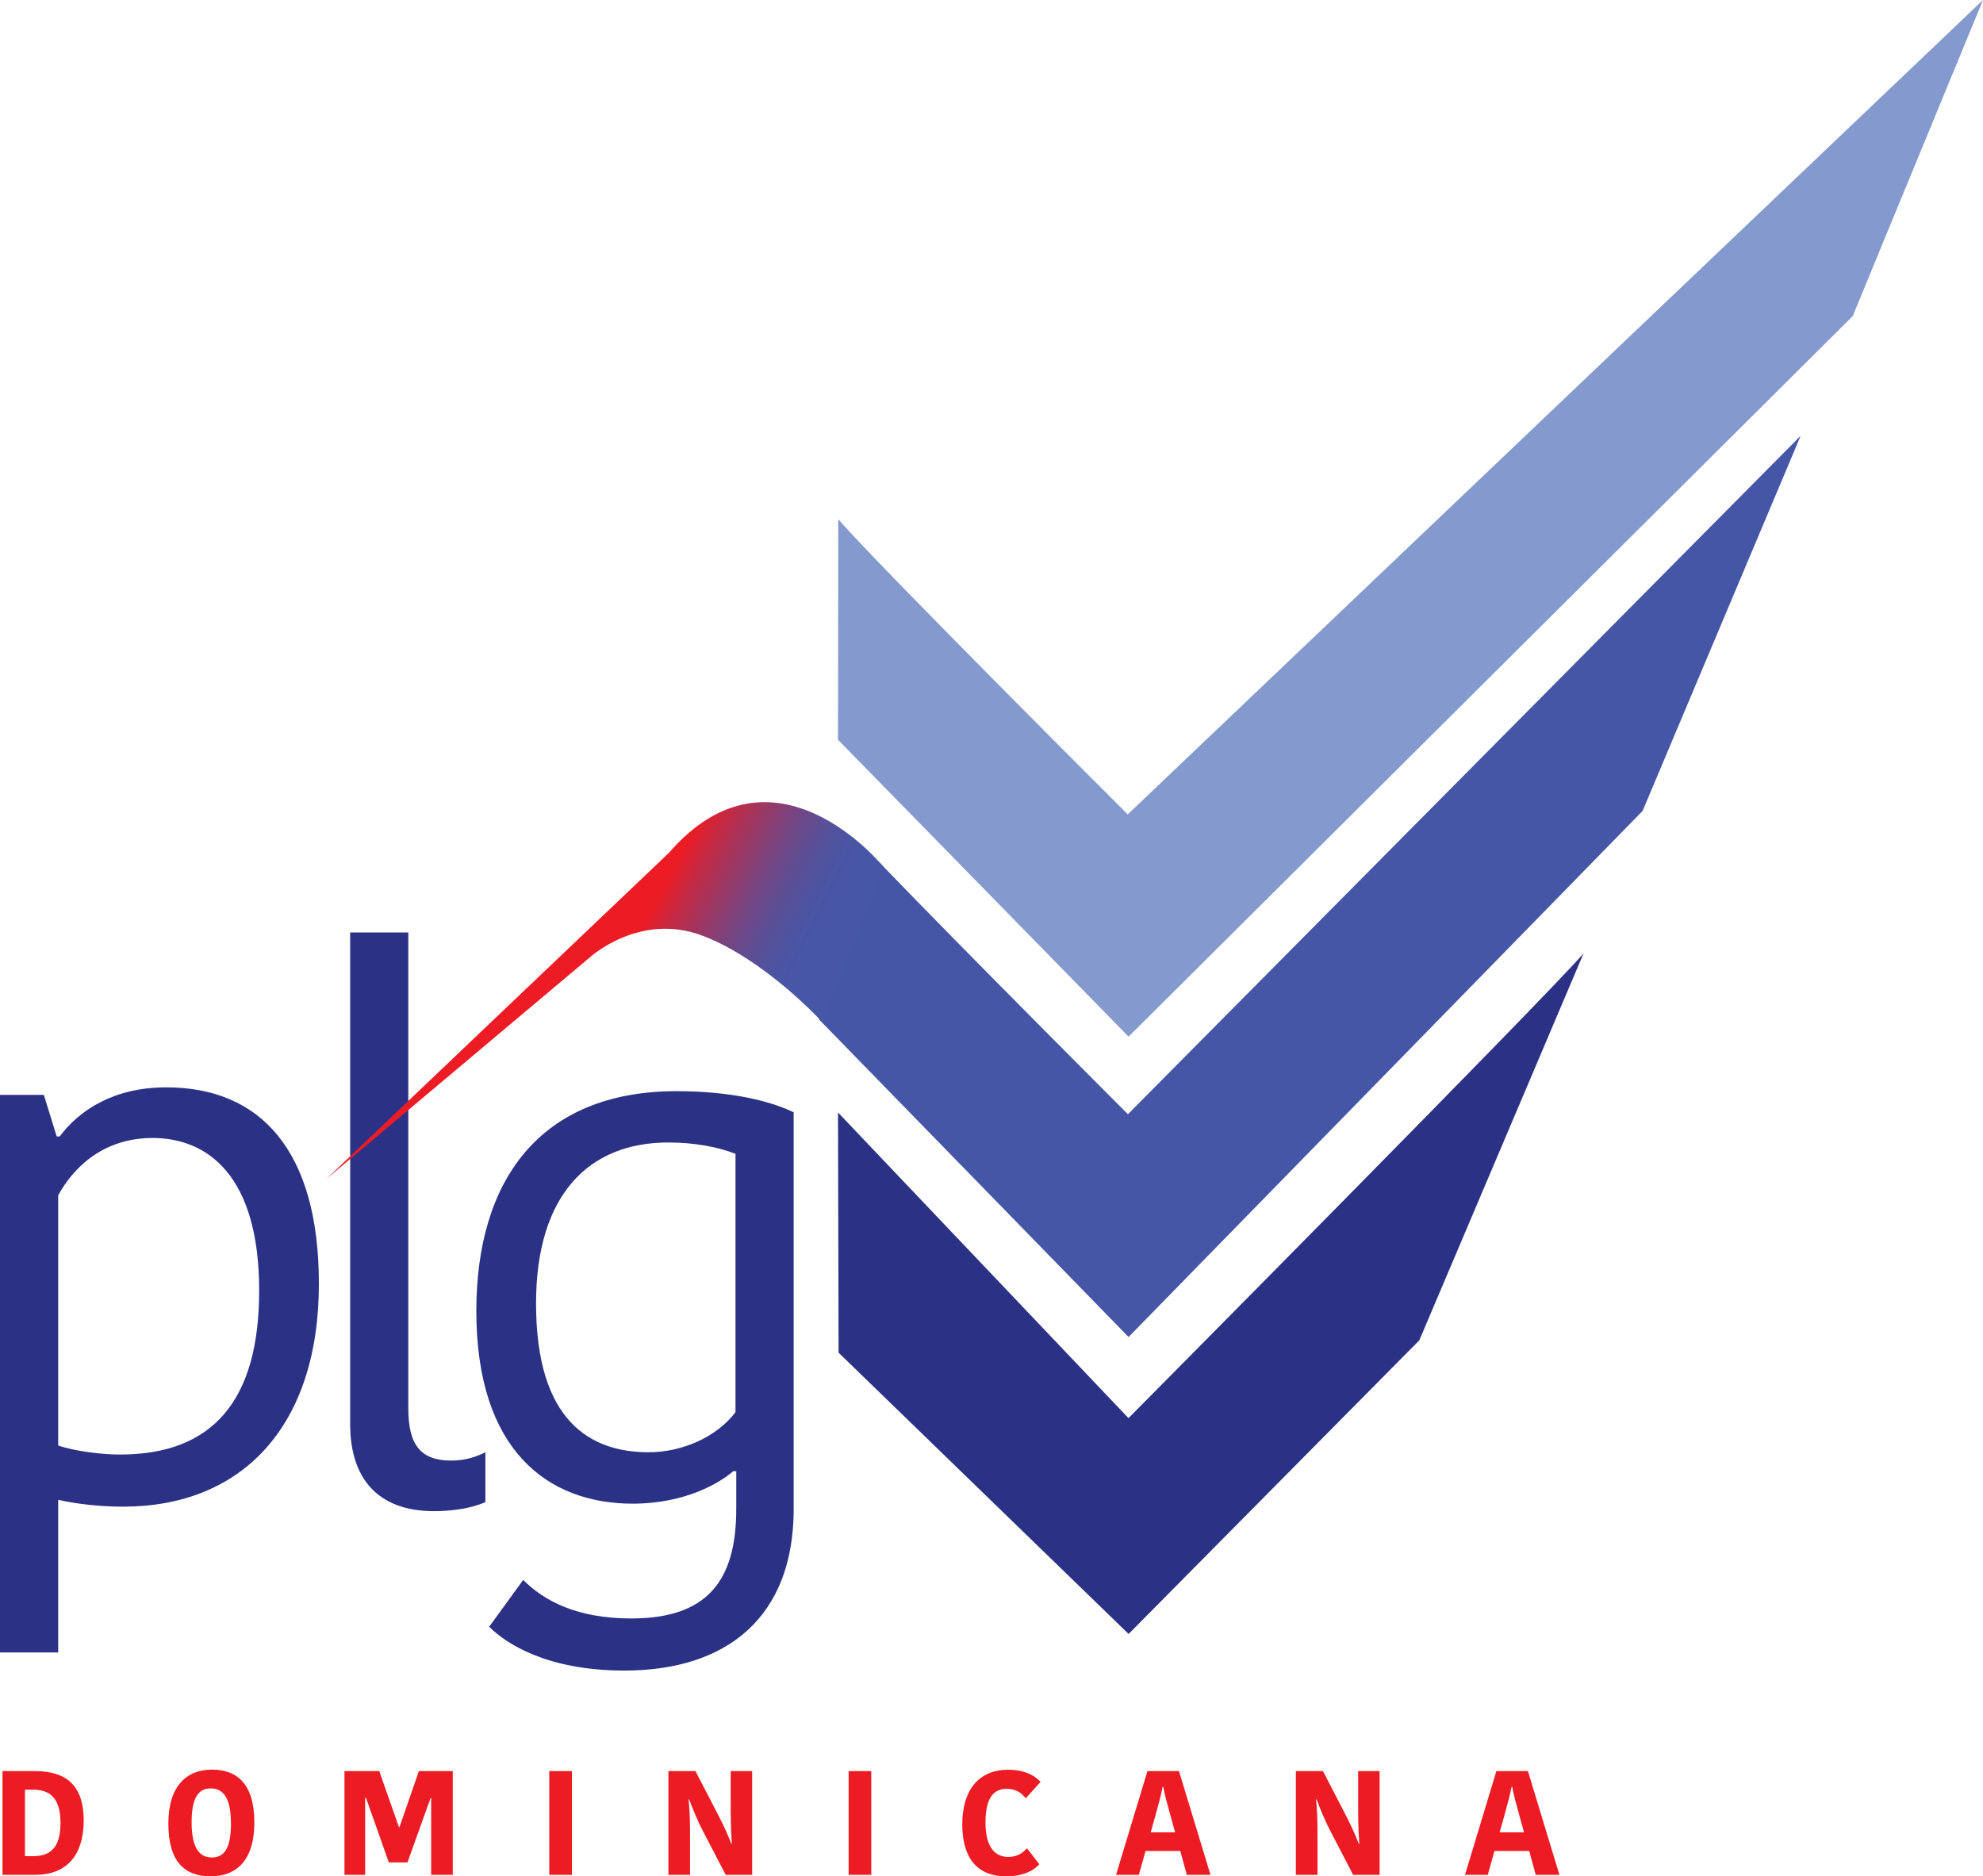<?xml version="1.0" encoding="UTF-8"?> <svg xmlns="http://www.w3.org/2000/svg" width="130" height="123" viewBox="0 0 130 123" fill="none"><g clip-path="url(#clip0_93_128)"><path d="M26.768 61.127V92.329C26.768 94.706 27.56 95.747 29.592 95.747C30.582 95.747 31.326 95.45 31.821 95.201V98.469C30.831 98.915 29.493 99.063 28.454 99.063C24.739 99.063 22.956 96.884 22.956 93.368V61.127H26.77H26.768Z" fill="#2B3285"></path><path d="M57.643 56.524C63.066 62.166 73.944 73.042 73.944 73.042L118.045 28.569L107.685 53.157L73.986 87.647L53.714 66.85C53.714 66.85 53.692 66.753 53.639 66.582" fill="#4556A6"></path><path d="M54.955 34.037C57.433 36.927 73.931 53.387 73.931 53.387L130 0L121.461 20.718L73.986 67.958L54.937 48.493" fill="#8499CE"></path><path d="M103.816 62.493C101.338 65.383 73.98 92.964 73.98 92.964L54.937 72.927L54.975 88.674L73.988 107.114L93.045 87.865" fill="#2B3285"></path><path d="M8.074 98.768C6.688 98.768 5.152 98.62 3.814 98.321V108.325H0V71.775H2.874L3.717 74.499H3.915C5.202 72.765 7.48 71.28 10.9 71.28C17.042 71.28 20.905 75.391 20.905 84.157C20.905 93.566 15.803 98.768 8.076 98.768H8.074ZM7.876 95.351C13.968 95.351 16.99 91.786 16.99 84.604C16.99 77.025 13.572 74.6 10.005 74.6C6.686 74.6 4.754 76.631 3.814 78.365V94.758C4.954 95.154 6.785 95.353 7.876 95.353V95.351Z" fill="#2B3285"></path><path d="M52.032 98.915C52.032 105.996 47.673 109.513 40.936 109.513C35.835 109.513 33.159 107.73 32.069 106.641L34.299 103.571C35.637 104.909 37.767 106.097 41.381 106.097C46.284 106.097 48.267 103.721 48.267 98.917V96.442H48.069C47.226 97.185 44.948 98.572 41.48 98.572C35.932 98.572 31.227 95.104 31.227 85.943C31.227 77.326 35.437 71.531 44.352 71.531C47.77 71.531 50.395 72.125 52.03 72.917V98.917L52.032 98.915ZM43.81 74.895C38.61 74.895 35.142 78.312 35.142 85.444C35.142 93.17 38.709 95.201 42.523 95.201C44.653 95.201 46.931 94.259 48.218 92.576V75.639C47.078 75.192 45.544 74.895 43.81 74.895Z" fill="#2B3285"></path><path d="M0.162 122.903V116.103H2.276C4.489 116.103 5.487 117.18 5.487 119.352C5.487 121.088 4.798 122.903 2.296 122.903H0.162ZM1.637 121.68H2.181C3.567 121.68 3.965 120.797 3.965 119.488C3.965 117.849 3.248 117.323 2.171 117.323H1.637V121.678V121.68Z" fill="#ED1C24"></path><path d="M11.037 119.546C11.037 117.073 12.24 116.006 13.889 116.006C15.539 116.006 16.674 116.937 16.674 119.47C16.674 122.002 15.462 123 13.802 123C12.143 123 11.037 122.089 11.037 119.546ZM15.14 119.536C15.14 117.839 14.627 117.237 13.802 117.237C13.075 117.237 12.561 117.76 12.561 119.447C12.561 121.135 13.067 121.765 13.891 121.765C14.668 121.765 15.142 121.212 15.142 119.534L15.14 119.536Z" fill="#ED1C24"></path><path d="M22.582 122.903V116.103H24.862L26.152 119.771H26.19L27.461 116.103H29.683V122.903H28.266V117.869H28.227L26.713 122.089H25.491L23.997 117.869H23.938V122.903H22.58H22.582Z" fill="#ED1C24"></path><path d="M36.009 122.903V116.103H37.492V122.903H36.009Z" fill="#ED1C24"></path><path d="M43.818 122.903V116.103H45.593L46.981 118.78C47.321 119.431 47.689 120.187 47.942 120.866H47.98C47.903 119.916 47.903 118.974 47.903 118.257V116.103H49.31V122.903H47.574L46.08 120.031C45.74 119.373 45.46 118.702 45.179 117.956H45.14C45.209 118.635 45.237 119.158 45.237 120.332V122.903H43.82H43.818Z" fill="#ED1C24"></path><path d="M55.634 122.903V116.103H57.118V122.903H55.634Z" fill="#ED1C24"></path><path d="M63.084 119.575C63.084 117.431 64.103 116.014 66.091 116.014C67.429 116.014 68.032 116.606 68.216 116.81L67.246 117.887C67.023 117.616 66.702 117.267 65.984 117.267C65.073 117.267 64.606 117.956 64.606 119.48C64.606 120.886 65.091 121.731 66.11 121.731C66.74 121.731 67.118 121.402 67.322 121.159L68.137 122.206C67.846 122.555 67.156 123.002 65.982 123.002C63.896 123.002 63.082 121.606 63.082 119.577L63.084 119.575Z" fill="#ED1C24"></path><path d="M73.165 122.903L75.223 116.103H77.291L79.356 122.903H77.804L77.377 121.341H75.098L74.661 122.903H73.167H73.165ZM75.435 120.118H77.036L76.773 119.168C76.51 118.227 76.375 117.734 76.26 117.131H76.221C76.104 117.713 75.959 118.267 75.716 119.13L75.435 120.12V120.118Z" fill="#ED1C24"></path><path d="M84.953 122.903V116.103H86.729L88.116 118.78C88.455 119.431 88.823 120.187 89.076 120.866H89.114C89.037 119.916 89.037 118.974 89.037 118.257V116.103H90.444V122.903H88.708L87.214 120.031C86.875 119.373 86.594 118.702 86.313 117.956H86.275C86.343 118.635 86.372 119.158 86.372 120.332V122.903H84.955H84.953Z" fill="#ED1C24"></path><path d="M96.041 122.903L98.098 116.103H100.166L102.232 122.903H100.679L100.253 121.341H97.973L97.536 122.903H96.043H96.041ZM98.311 120.118H99.911L99.648 119.168C99.386 118.227 99.25 117.734 99.135 117.131H99.097C98.98 117.713 98.834 118.267 98.591 119.13L98.311 120.12V120.118Z" fill="#ED1C24"></path><path d="M57.942 56.855C57.942 56.855 50.783 47.909 43.843 55.915L21.39 77.29L38.654 62.772C38.654 62.772 41.908 59.773 46.042 61.335C50.177 62.898 53.948 67.044 53.948 67.044" fill="url(#paint0_linear_93_128)"></path></g><defs><linearGradient id="paint0_linear_93_128" x1="39.212" y1="66.246" x2="53.638" y2="73.705" gradientUnits="userSpaceOnUse"><stop stop-color="#ED1C24"></stop><stop offset="0.09" stop-color="#C72841"></stop><stop offset="0.22" stop-color="#9A3864"></stop><stop offset="0.34" stop-color="#764581"></stop><stop offset="0.45" stop-color="#5C4E95"></stop><stop offset="0.56" stop-color="#4C54A1"></stop><stop offset="0.64" stop-color="#4756A6"></stop></linearGradient><clipPath id="clip0_93_128"><rect width="130" height="123" fill="white"></rect></clipPath></defs></svg> 